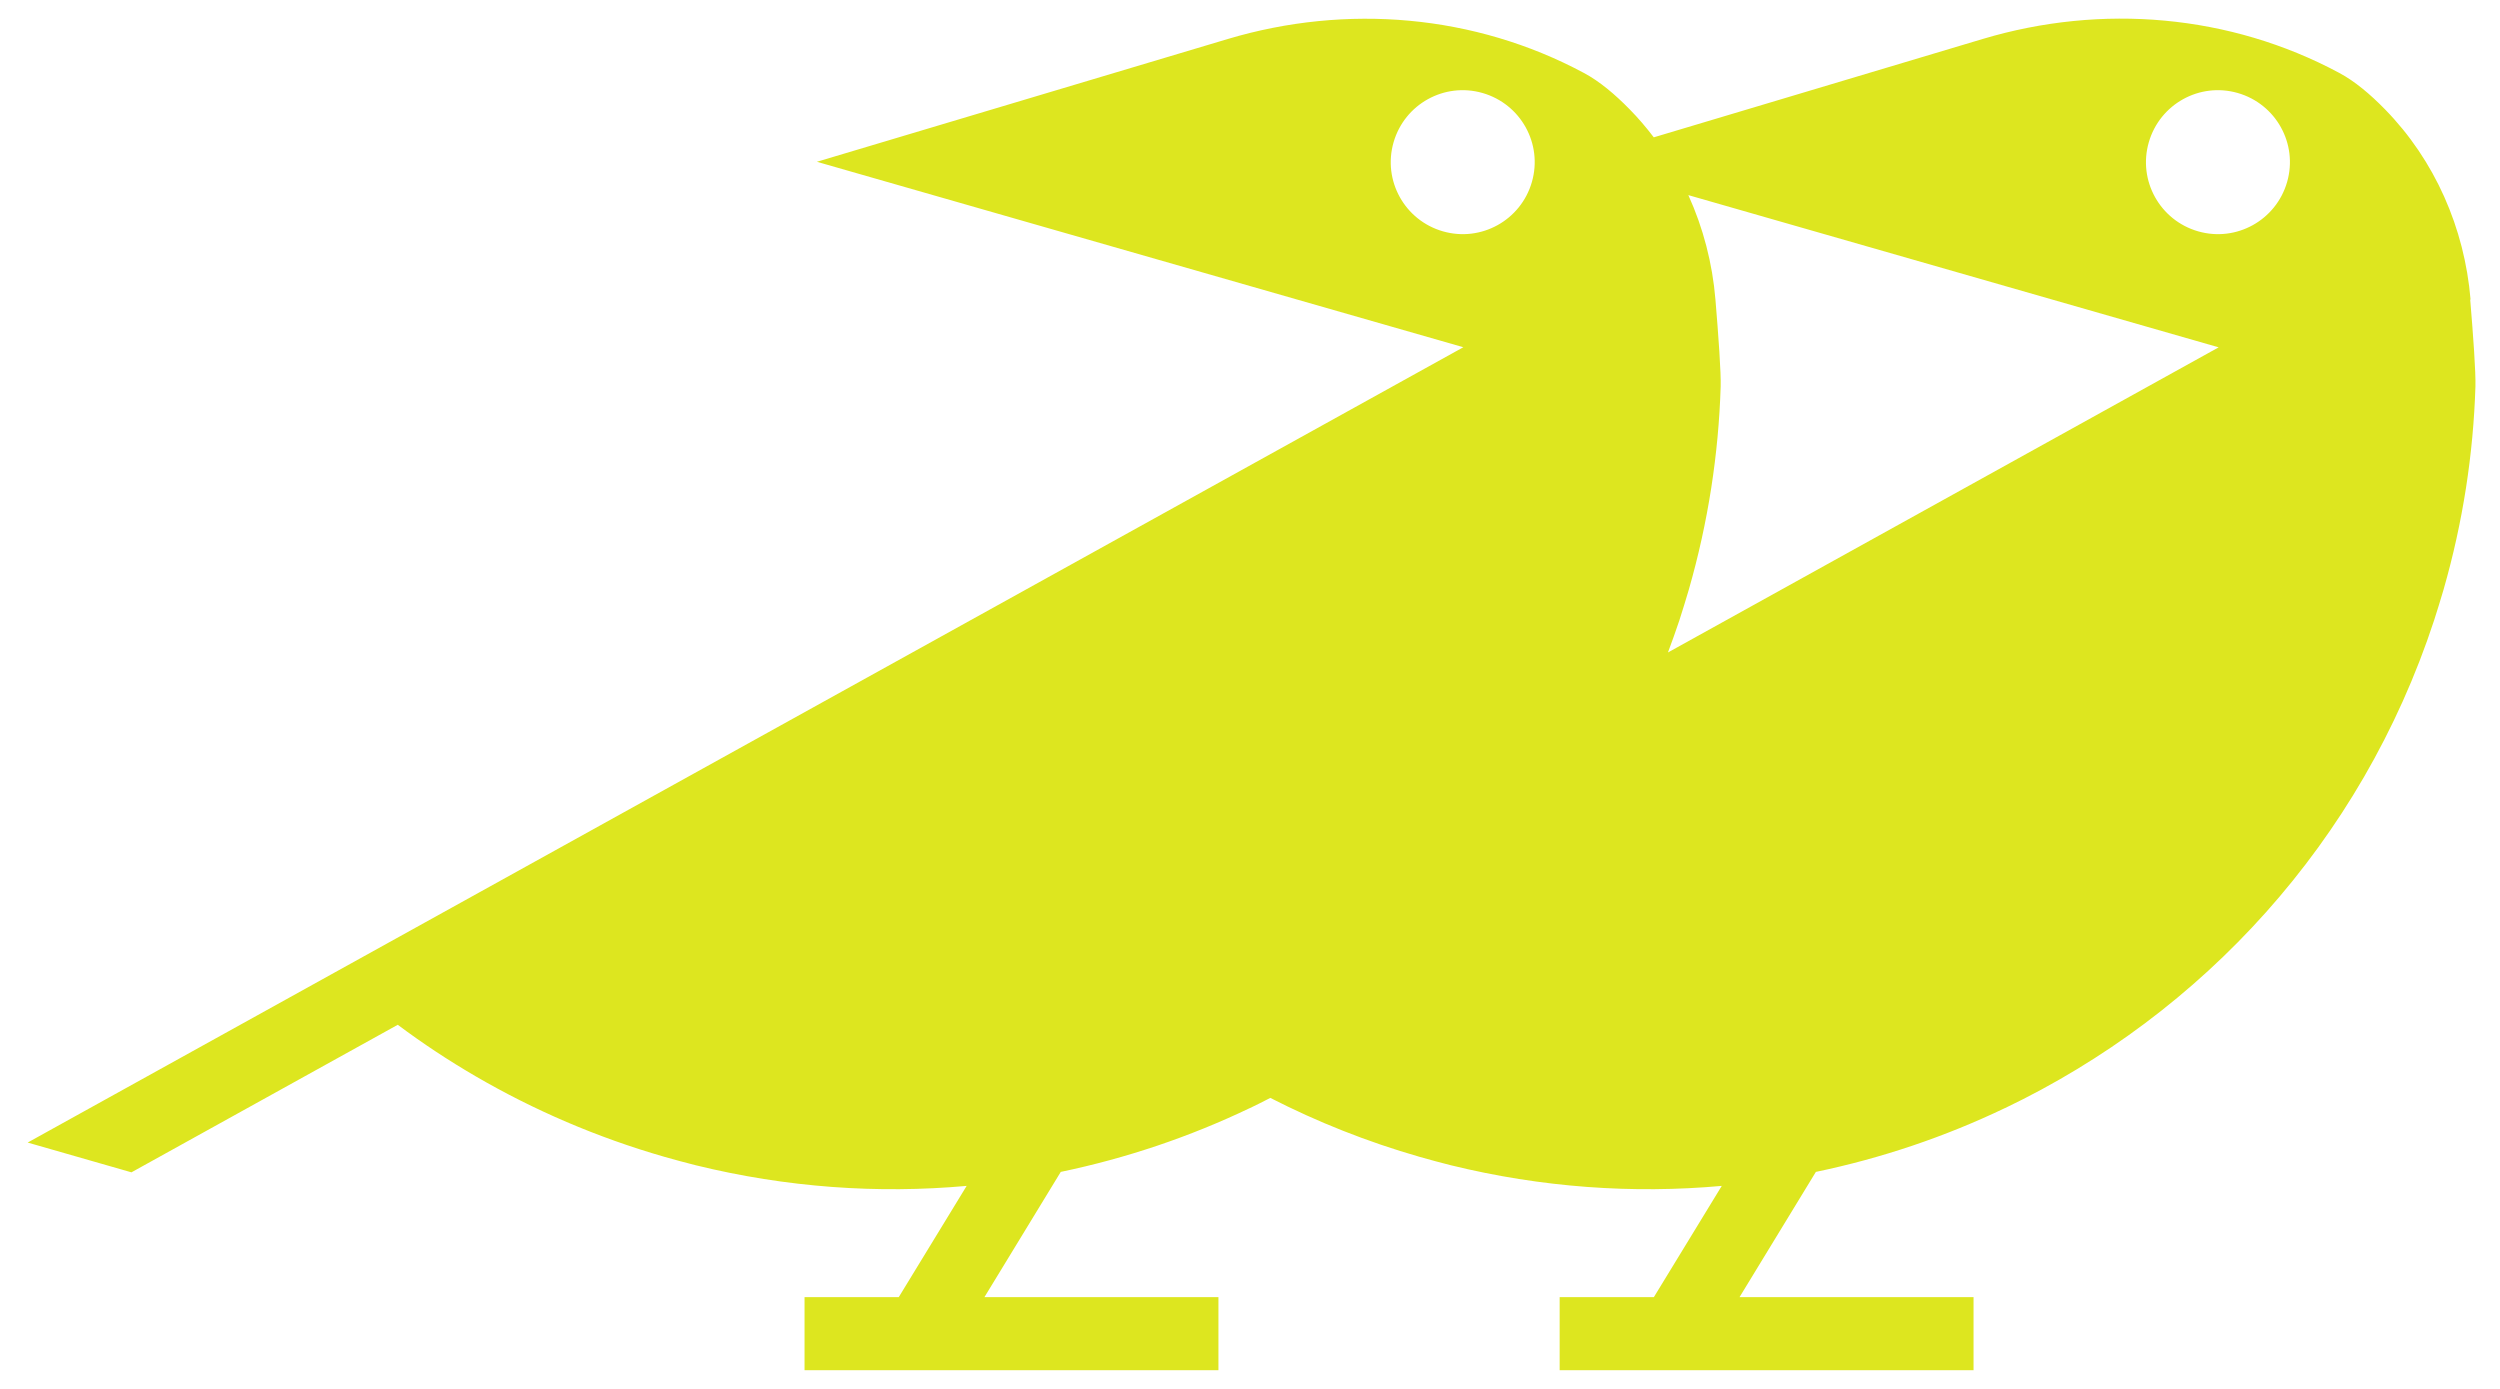 <?xml version="1.0" encoding="UTF-8"?><svg id="TEXT" xmlns="http://www.w3.org/2000/svg" viewBox="0 0 225 125"><defs><style>.cls-1{fill:#dde61f;stroke-width:0px;}</style></defs><path class="cls-1" d="M222.35,26.96c-.54-6.42-3.2-12.52-7.71-17.13-1.32-1.35-2.72-2.53-4.11-3.27-9.82-5.27-21.38-6.25-32.06-3.06l-29.63,8.86c-.67-.88-1.39-1.73-2.17-2.52-1.32-1.35-2.72-2.53-4.11-3.27-9.82-5.27-21.38-6.25-32.06-3.06l-36.98,11.05,58.18,16.69-88.59,49.08-13,7.2-27.62,15.3,9.34,2.68,23.97-13.28c2.23,1.67,4.56,3.21,7,4.63,5.24,3.05,10.93,5.51,17.02,7.26.93.27,1.86.51,2.79.75,8.18,2.01,16.4,2.58,24.39,1.86l-6.11,10.01h-8.48v6.58h37.25v-6.58h-21.06l6.87-11.27c5.91-1.23,11.62-3.16,17.01-5.74,0,0,0,0,.01,0,.62-.3,1.23-.6,1.84-.92,4.22,2.16,8.71,3.95,13.45,5.31.93.27,1.86.51,2.79.75,8.18,2.01,16.4,2.58,24.39,1.86l-6.11,10.01h-8.48v6.58h37.25v-6.58h-21.06l6.87-11.27c5.91-1.23,11.62-3.16,17.01-5.74,0,0,0,0,.01,0,17.74-8.49,32.06-23.92,38.62-43.9.29-.91.58-1.83.85-2.76,1.75-6.09,2.68-12.22,2.87-18.28.04-1.27-.2-4.58-.47-7.83ZM137.87,16.38c-.99,3.44-4.57,5.43-8.01,4.44-3.44-.99-5.43-4.57-4.44-8.01.99-3.44,4.57-5.43,8.01-4.44,3.44.99,5.43,4.57,4.44,8.01ZM150.12,58.71c.35-.95.7-1.9,1.02-2.87.29-.91.58-1.83.85-2.76,1.75-6.09,2.68-12.22,2.87-18.28.04-1.27-.2-4.58-.47-7.83-.27-3.27-1.1-6.46-2.44-9.41l47.73,13.7-49.56,27.46ZM205.84,16.38c-.99,3.44-4.57,5.43-8.01,4.44-3.44-.99-5.43-4.57-4.44-8.01.99-3.44,4.57-5.43,8.01-4.44,3.44.99,5.43,4.57,4.44,8.01Z"/></svg>